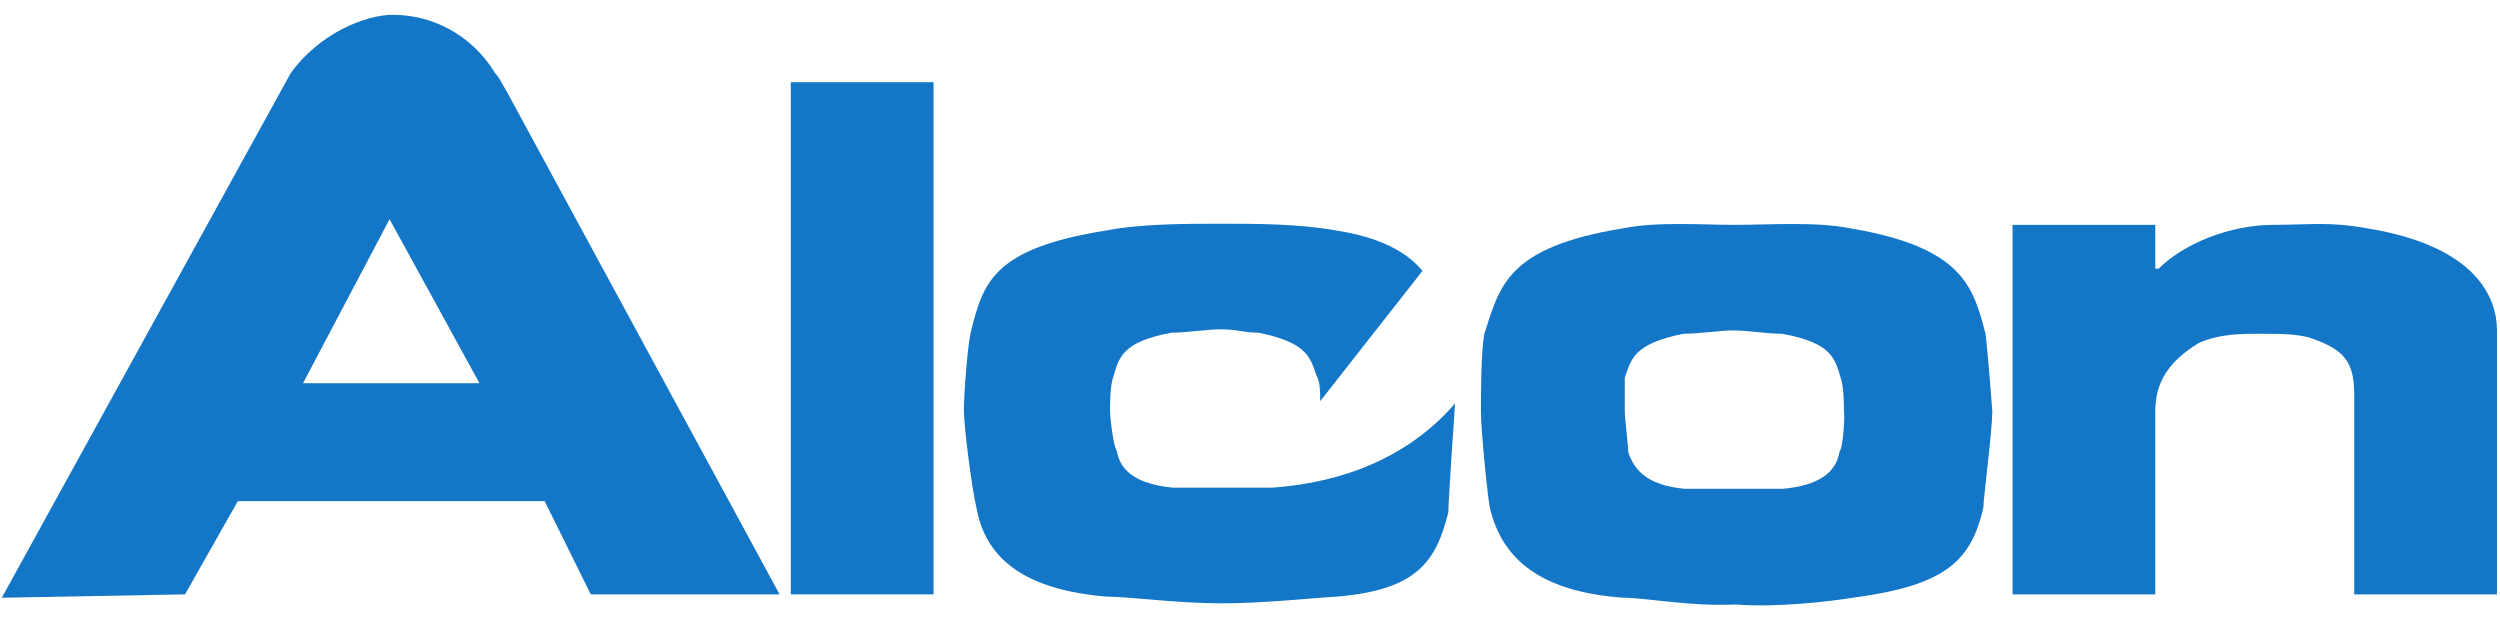 <svg width="154" height="38" viewBox="0 0 154 38" fill="none" xmlns="http://www.w3.org/2000/svg">
<path d="M48.714 36.613H57.507V5.063H48.714V36.613Z" fill="#1476C6"/>
<path d="M17.351 5.686L17.904 4.51C17.697 4.925 17.558 5.271 17.351 5.686Z" fill="#1476C6"/>
<path d="M30.505 4.51L31.059 5.478C30.921 5.063 30.713 4.717 30.505 4.51Z" fill="#1476C6"/>
<path d="M31.129 5.479L30.506 4.51C28.982 2.019 26.49 0.912 24.205 0.912C22.474 0.912 19.636 2.088 17.905 4.51L0.111 36.82L11.397 36.613L14.651 30.87H33.552L36.391 36.613H48.022L31.129 5.479ZM18.666 23.606L23.997 13.504L29.536 23.606H18.666Z" fill="#1476C6"/>
<path d="M122.311 20.561C121.55 17.725 120.996 15.234 113.934 14.058C111.857 13.643 108.949 13.851 106.872 13.851C104.795 13.851 102.095 13.643 100.018 14.058C92.748 15.234 92.402 17.656 91.432 20.561C91.225 21.738 91.225 24.367 91.225 25.335C91.225 26.512 91.64 30.663 91.779 31.285C92.54 34.537 95.033 36.474 100.018 36.82C101.333 36.82 104.241 37.374 106.872 37.236C109.572 37.443 112.826 37.028 114.142 36.82C119.888 36.059 121.411 34.537 122.173 31.285C122.173 30.732 122.727 26.512 122.727 25.335C122.657 24.367 122.45 21.738 122.311 20.561ZM113.311 27.826C113.103 29.141 111.995 29.902 109.849 30.109C109.295 30.109 107.91 30.109 106.803 30.109C105.626 30.109 104.31 30.109 103.756 30.109C101.679 29.902 100.71 29.141 100.295 27.826C100.295 27.411 100.087 25.75 100.087 25.335C100.087 24.92 100.087 23.813 100.087 23.26C100.502 22.084 100.641 21.184 103.687 20.561C104.656 20.561 105.972 20.354 106.733 20.354C107.703 20.354 108.81 20.561 109.78 20.561C112.826 21.115 113.034 22.084 113.38 23.26C113.588 23.813 113.588 24.989 113.588 25.335C113.657 25.75 113.518 27.619 113.311 27.826Z" fill="#1476C6"/>
<path d="M153.813 20.354C153.813 18.417 152.636 15.165 145.782 14.058C143.497 13.643 142.182 13.851 140.035 13.851C137.335 13.851 134.496 15.027 132.973 16.549C132.973 16.549 132.973 16.549 132.766 16.549V13.851H123.973V36.613H132.766V25.335C132.766 23.606 133.527 22.291 135.466 21.115C136.435 20.7 137.404 20.562 138.928 20.562C140.658 20.562 141.212 20.562 142.182 20.769C144.466 21.53 145.02 22.291 145.02 24.367V36.613H153.813V20.354Z" fill="#1476C6"/>
<path d="M75.231 37.166C72.531 37.166 69.485 36.751 68.169 36.751C63.184 36.336 60.692 34.468 60.138 31.216C59.931 30.455 59.377 26.442 59.377 25.266C59.377 24.298 59.584 21.461 59.792 20.492C60.554 17.448 61.108 15.303 68.169 14.196C70.246 13.781 73.154 13.781 75.231 13.781C77.308 13.781 80.009 13.781 82.293 14.196C84.993 14.611 86.655 15.511 87.624 16.687L81.324 24.713C81.324 24.159 81.324 23.537 81.116 23.191C80.701 22.014 80.562 21.115 77.516 20.492C76.547 20.492 76.201 20.285 75.231 20.285C74.262 20.285 73.154 20.492 72.185 20.492C69.139 21.046 68.931 22.014 68.585 23.191C68.377 23.744 68.377 24.92 68.377 25.266C68.377 25.681 68.585 27.549 68.793 27.757C69 29.072 70.108 29.832 72.254 30.04C72.808 30.04 74.193 30.04 75.301 30.04C76.478 30.04 77.793 30.04 78.347 30.04C81.393 29.832 86.171 28.864 89.632 24.851C89.632 24.851 89.217 30.801 89.217 31.562C88.455 34.606 87.278 36.336 82.363 36.751C80.978 36.82 77.931 37.166 75.231 37.166Z" fill="#1476C6"/>
</svg>
